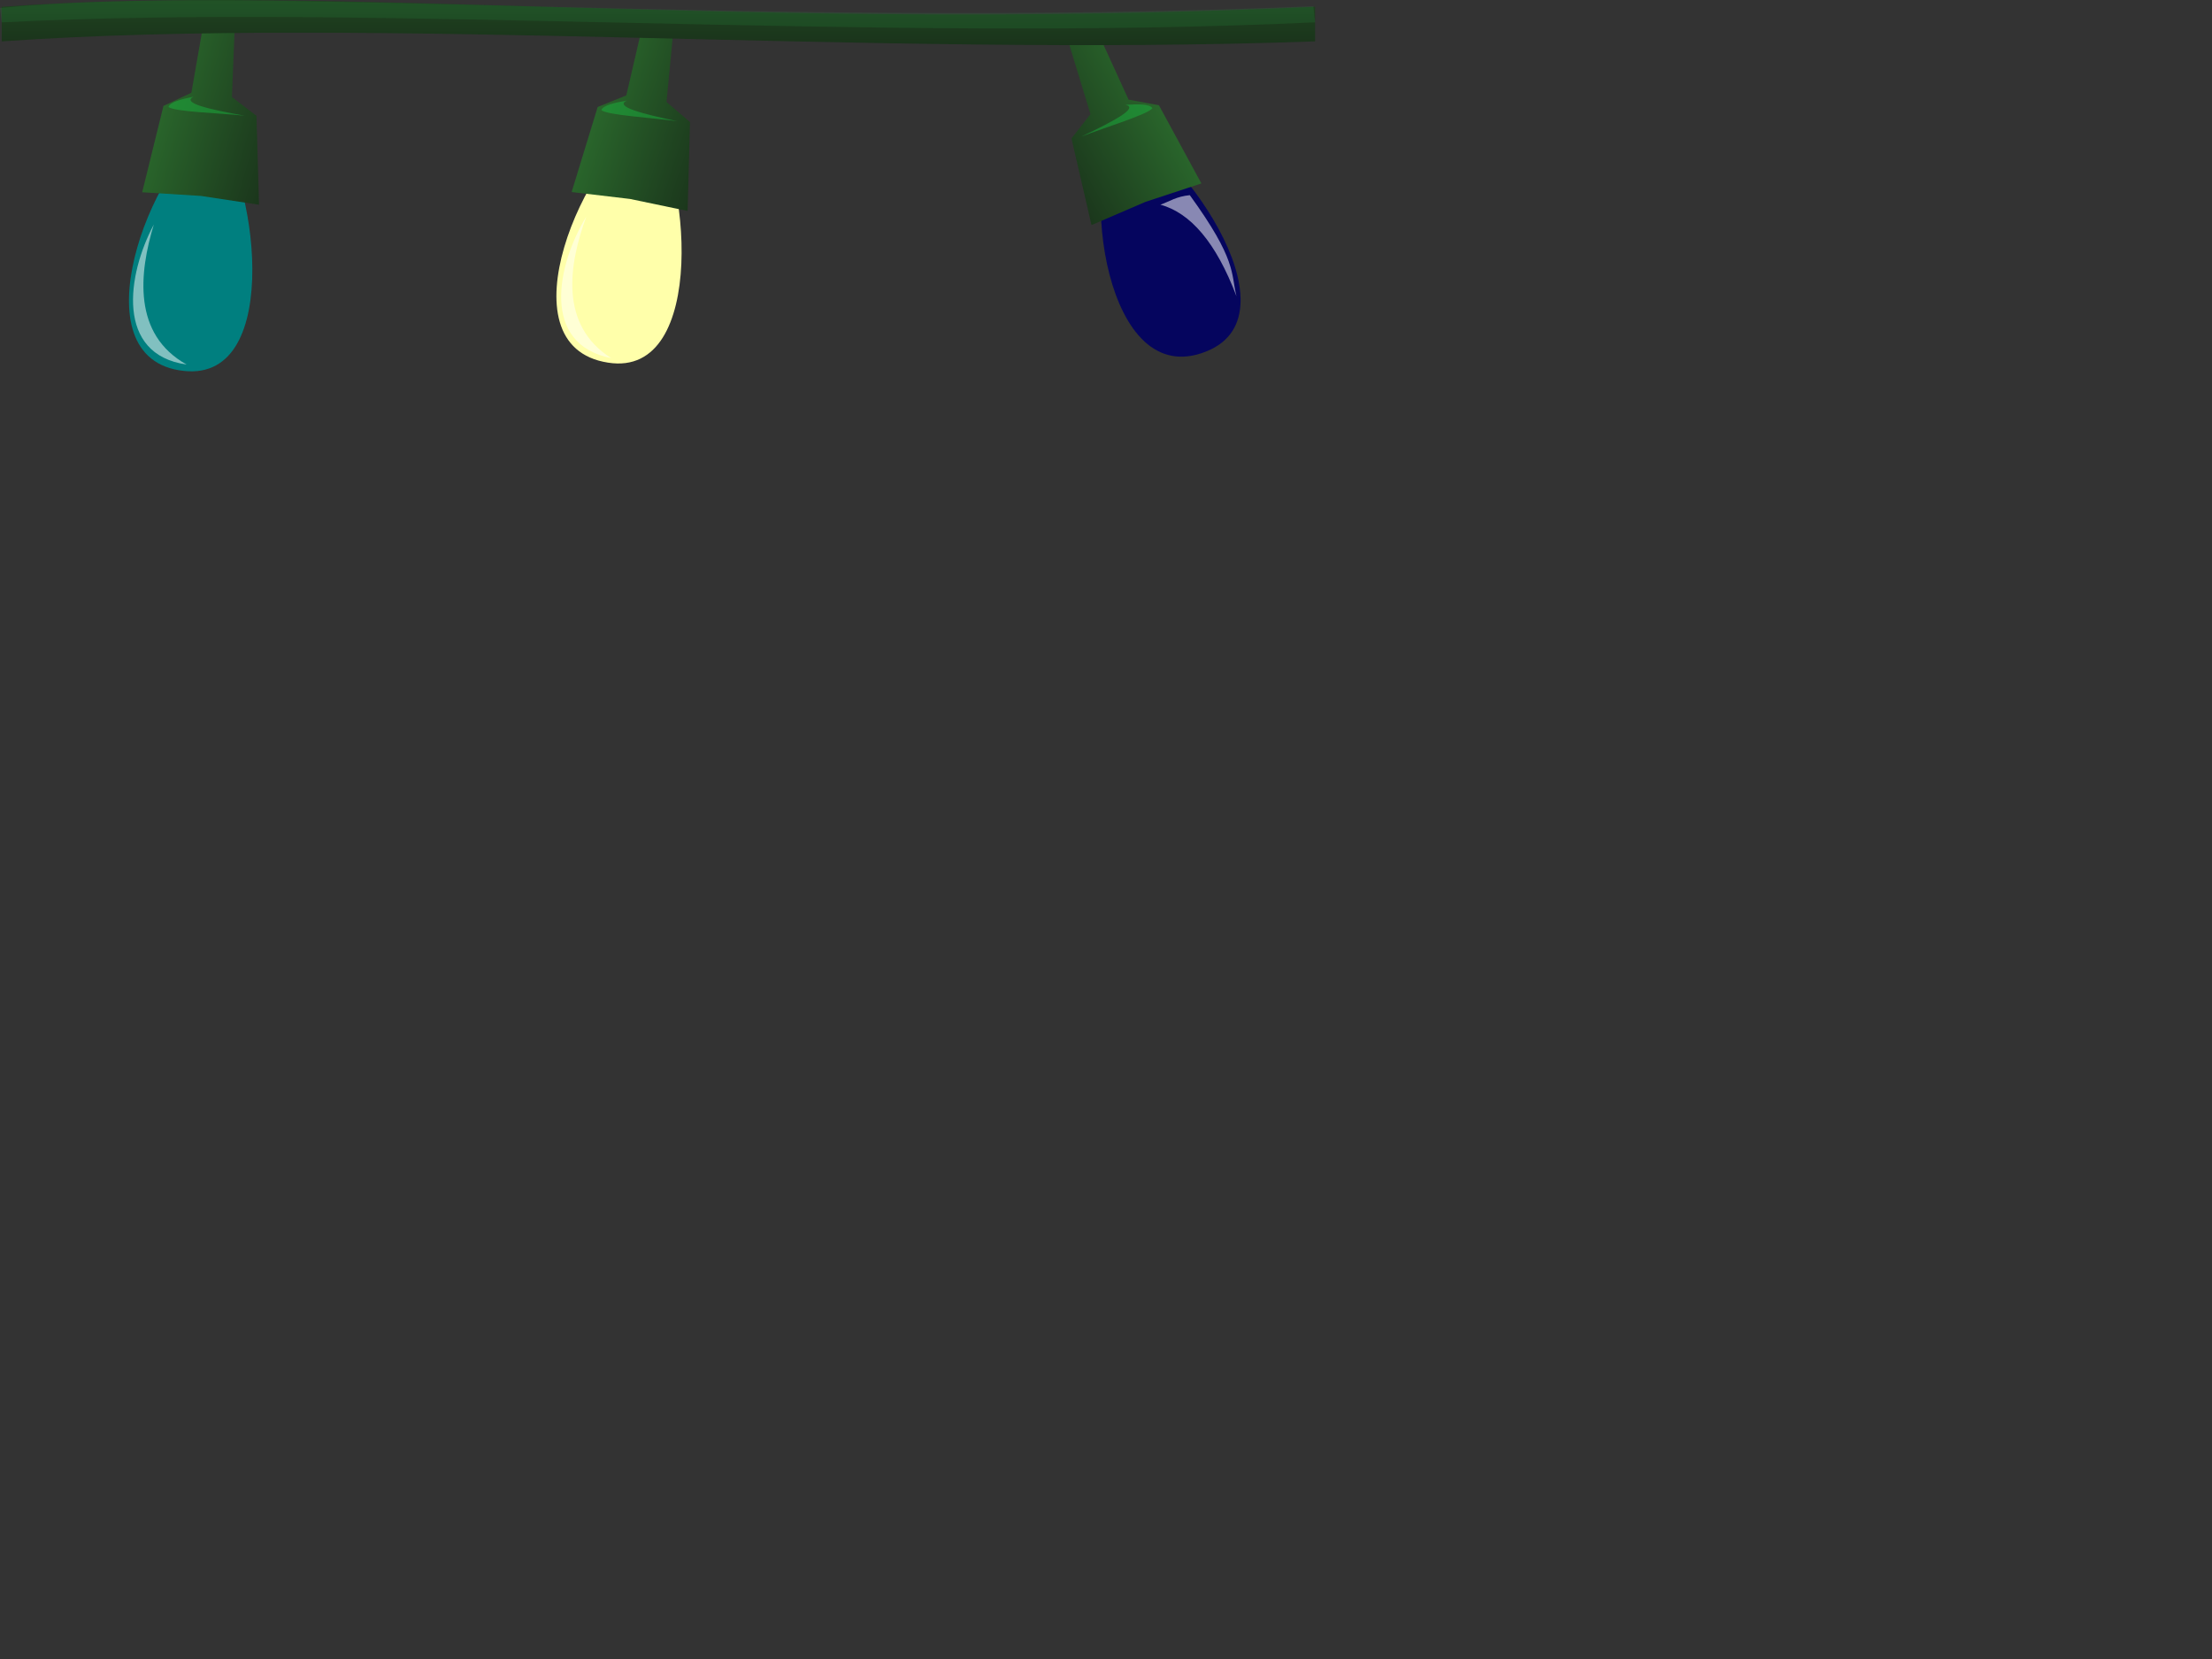 <?xml version="1.0"?><svg width="640" height="480" xmlns="http://www.w3.org/2000/svg" xmlns:xlink="http://www.w3.org/1999/xlink">
 <rect width="100%" height="100%" fill="#333333" stroke="none"/>
 <title>Festive lights 3</title>
 <defs>
  <linearGradient id="linearGradient3633">
   <stop offset="0" id="stop3635" stop-color="#2b6b2d"/>
   <stop offset="1" id="stop3637" stop-color="#0f0f0f"/>
  </linearGradient>
  <linearGradient xlink:href="#linearGradient3633-2" id="linearGradient3604" x1="0.388" y1="-1.206" x2="0.386" y2="2.16"/>
  <linearGradient xlink:href="#linearGradient3633" id="linearGradient3639" x1="0.222" y1="0.051" x2="1.953" y2="0.841"/>
  <linearGradient id="linearGradient3633-0">
   <stop offset="0" id="stop3635-5" stop-color="#2b6b2d"/>
   <stop offset="1" id="stop3637-9" stop-color="#0f0f0f"/>
  </linearGradient>
  <linearGradient y2="1" x2="-0.704" y1="0" x1="0.5" id="linearGradient3658" xlink:href="#linearGradient3633-0"/>
  <linearGradient id="linearGradient3633-2">
   <stop offset="0" id="stop3635-2" stop-color="#2b6b2d"/>
   <stop offset="1" id="stop3637-4" stop-color="#0f0f0f"/>
  </linearGradient>
  <linearGradient y2="0.877" x2="1.933" y1="0.039" x1="0.295" id="linearGradient3658-7" xlink:href="#linearGradient3633-2"/>
 </defs>
 <g>
  <title>Layer 1</title>
  <path id="path3698" d="m61.572,37.31c-17.606,9.244 -39.971,66.708 -8.359,70.01c29.469,3.215 20.531,-58.704 8.359,-70.01z" fill="#007f7f"/>
  <path id="path3608" d="m58.969,6.24l-3.593,20.599l-8.081,3.801l-6.155,24.988l16.984,1.059l16.825,2.548l-0.745,-25.724l-7.098,-5.42l0.833,-20.893l-4.14,-0.442l-0.69,-0.074l-4.14,-0.442z" fill="url(#linearGradient3639)"/>
  <path id="path3698-7" d="m187.678,35.403c-18.035,8.377 -43.17,64.684 -11.756,69.52c29.278,4.645 23.363,-57.636 11.756,-69.52z" fill="#ffffaa"/>
  <path id="path3608-7" d="m185.938,7.243l-4.731,20.367l-8.28,3.346l-7.533,24.608l16.898,2l16.657,3.478l0.684,-25.726l-6.786,-5.806l1.992,-20.815l-4.109,-0.671l-0.685,-0.112l-4.109,-0.671z" fill="url(#linearGradient3658-7)"/>
  <path id="path3698-4" d="m323.4,35.989c-11.154,16.463 -3.731,77.677 25.693,65.659c27.495,-11.082 -9.625,-61.442 -25.693,-65.659z" fill="#05055e"/>
  <path id="path3608-4" d="m317.838,9.813l8.694,19.017l8.781,1.629l12.284,22.614l-16.161,5.327l-15.63,6.727l-5.796,-25.074l5.493,-7.041l-6.099,-20l3.893,-1.476l0.649,-0.246l3.893,-1.476z" fill="url(#linearGradient3658)"/>
  <path id="path2824" d="m0.5,1.969l0,10c108.766,-7.526 250.924,4.655 380,0l0,-10c-165.444,7.5 -283.796,-7 -380,0z" fill="url(#linearGradient3604)"/>
  <path id="path3777" d="m56,27.969c-3.668,0.75 -6.874,1.592 -7.25,3c1.907,1.376 14.173,1.716 22,2.5c-10.249,-1.833 -18.343,-3.667 -14.75,-5.5z" fill="#18c242" opacity="0.43"/>
  <path id="path3777-6" d="m181.337,29.105c-3.689,0.636 -6.92,1.379 -7.339,2.774c1.863,1.434 14.113,2.153 21.912,3.179c-10.187,-2.149 -18.221,-4.232 -14.573,-5.953z" fill="#18c242" opacity="0.43"/>
  <path id="path3777-5" d="m325.644,30.329c3.736,-0.242 7.051,-0.273 7.784,0.987c-1.478,1.829 -13.222,5.385 -20.567,8.2c9.405,-4.465 16.732,-8.364 12.783,-9.187z" fill="#18c242" opacity="0.43"/>
  <path id="path2824-0" d="m0,2.313l0.5,4.149c109.016,-5.563 251.424,6.013 380,0l-0.5,-4.649c-164.694,6.799 -306.796,-6.779 -380,0.5z" fill="#2d9d44" opacity="0.176"/>
  <path id="path3860" d="m44.5,64.969c-7.762,14.596 -11.1,37.609 9.5,40.5c-15.68,-8.729 -13.753,-26.465 -9.5,-40.5z" fill="#ffffff" opacity="0.504"/>
  <path id="path3860-7" d="m169.642,62.653c-8.57,14.137 -13.198,36.926 7.207,40.97c-15.164,-9.597 -12.243,-27.196 -7.207,-40.97z" fill="#ffffff" opacity="0.504"/>
  <path id="path3884" d="m335.75,59.219c2.734,-0.966 4.581,-2.376 8.5,-2.75c13.6,18.765 11.858,22.486 13.5,29.25c-5.958,-15.711 -13.376,-24.119 -22,-26.5z" fill="#ffffff" opacity="0.525"/>
 </g>
</svg>